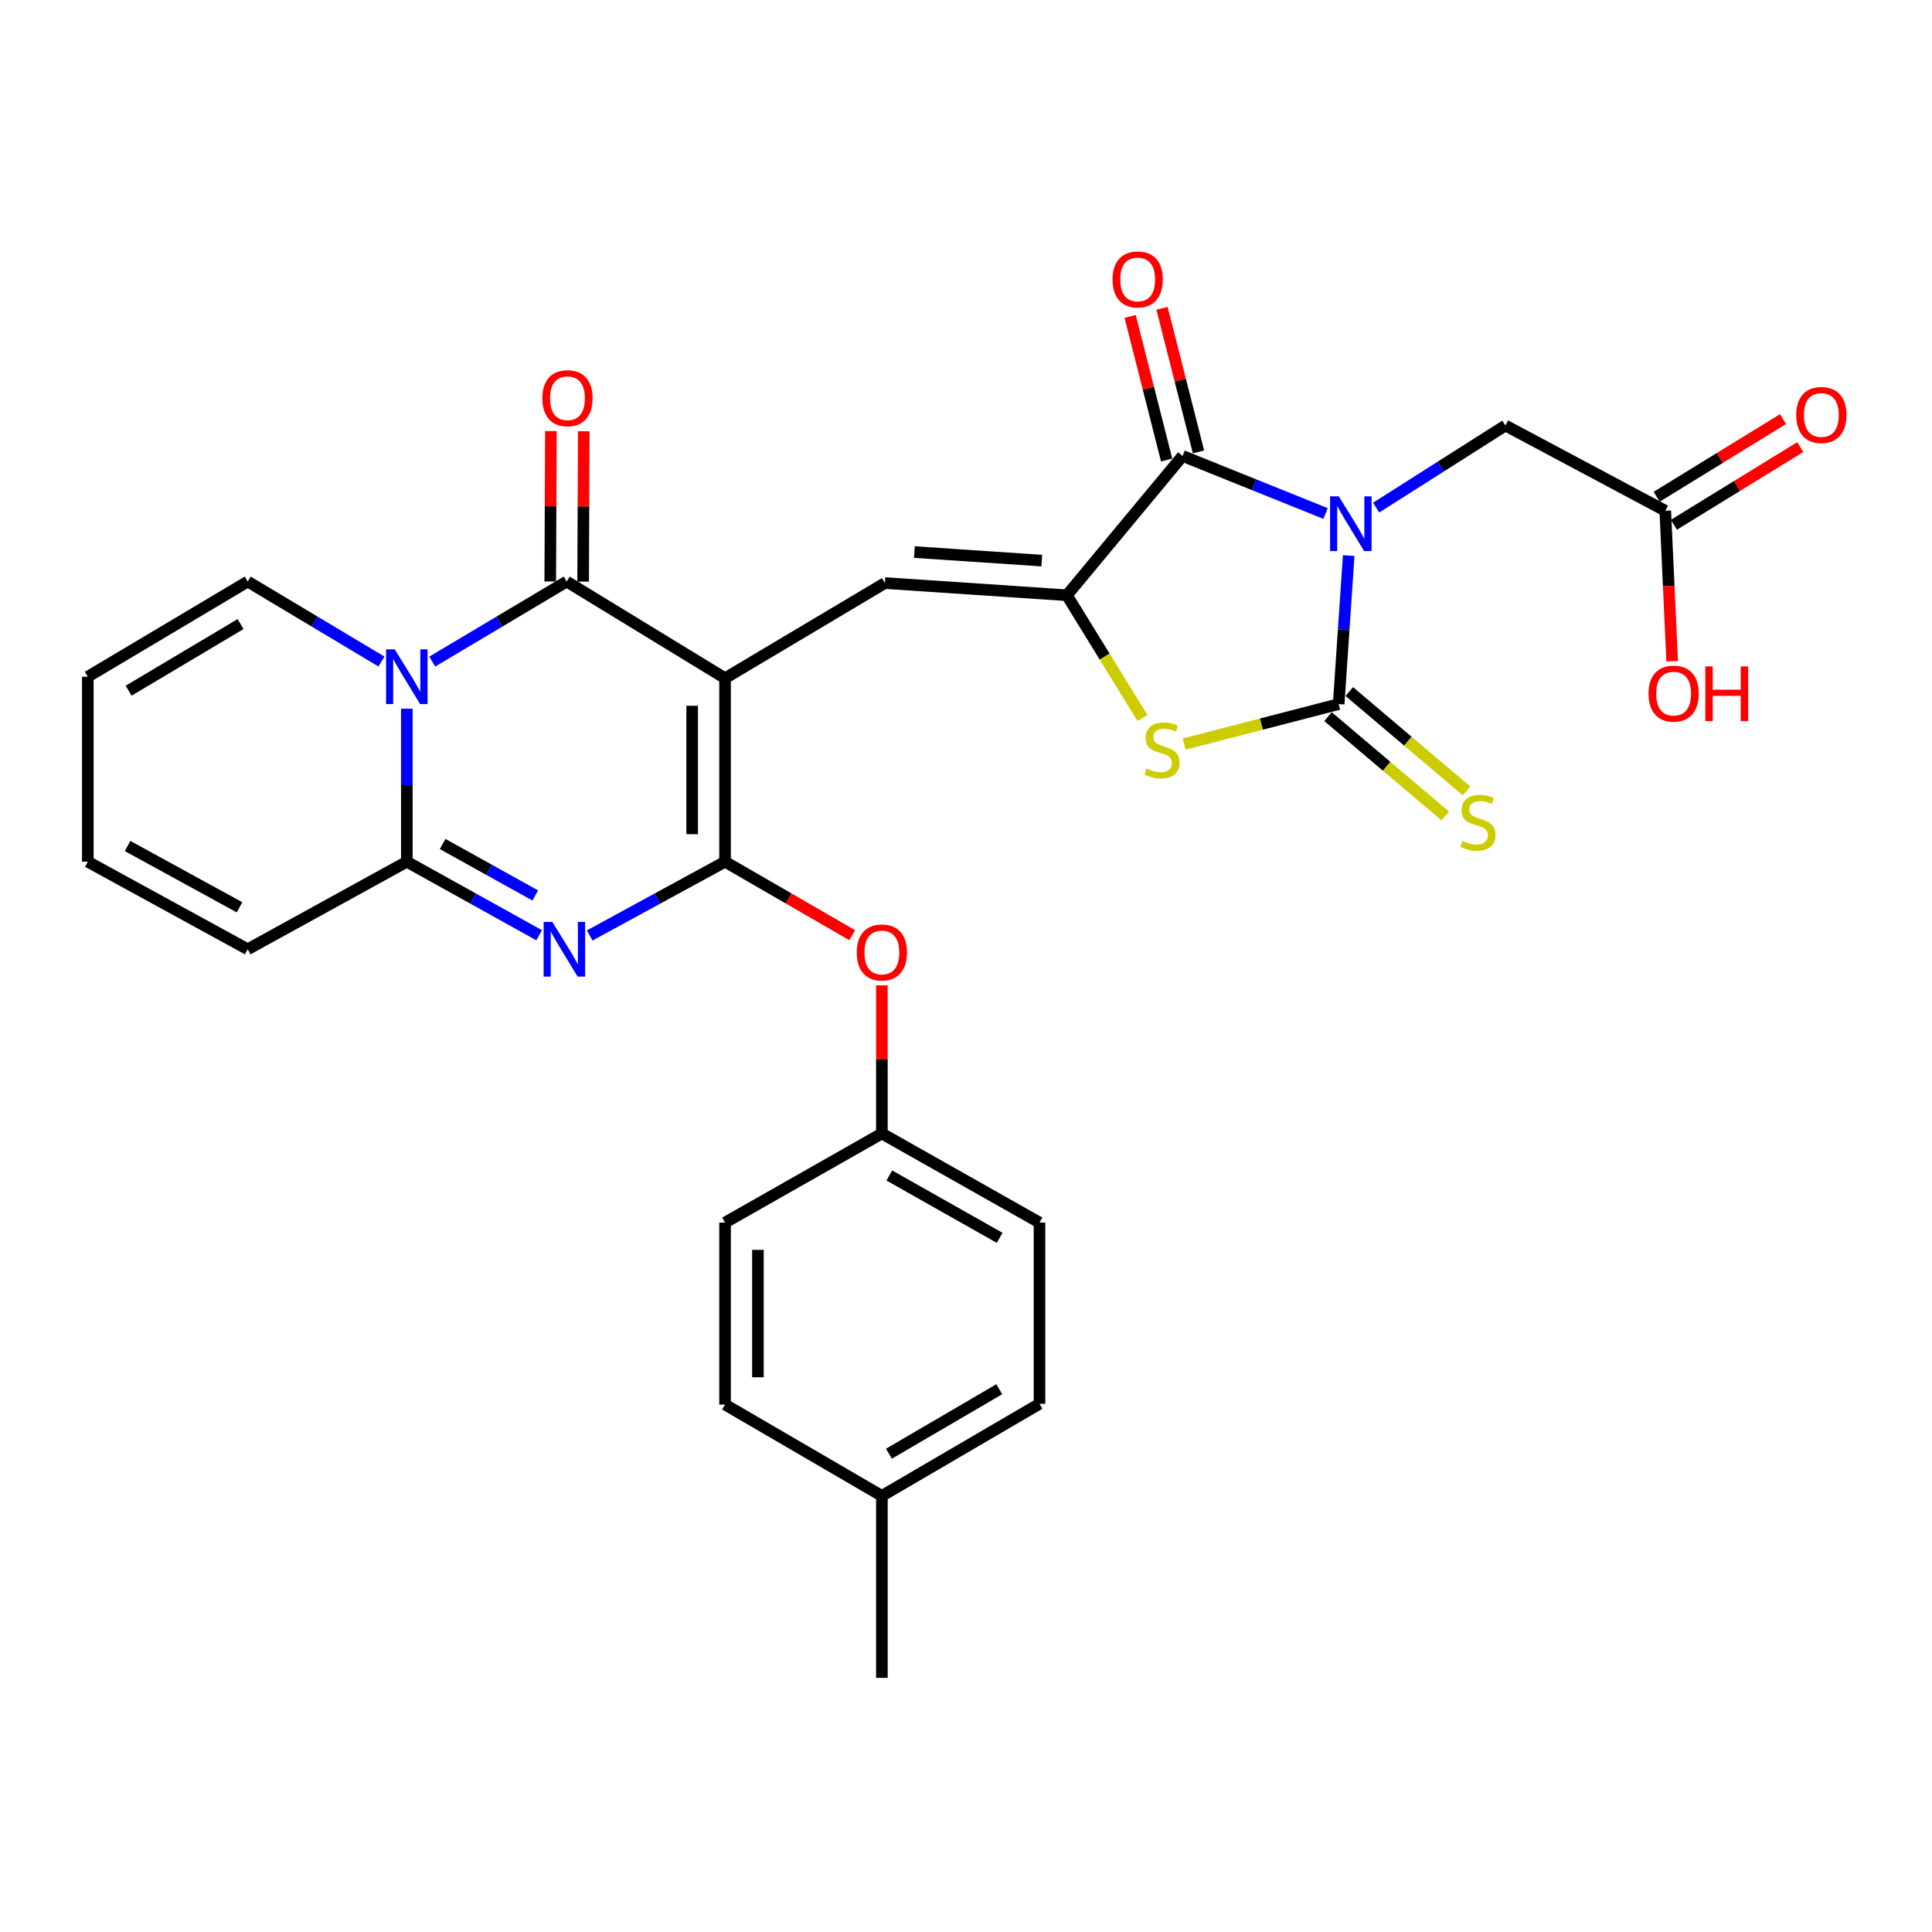 <?xml version='1.0' encoding='iso-8859-1'?>
<svg version='1.1' baseProfile='full'
              xmlns='http://www.w3.org/2000/svg'
                      xmlns:rdkit='http://www.rdkit.org/xml'
                      xmlns:xlink='http://www.w3.org/1999/xlink'
                  xml:space='preserve'
width='1000px' height='1000px' viewBox='0 0 1000 1000'>
<!-- END OF HEADER -->
<rect style='opacity:1.0;fill:#FFFFFF;stroke:none' width='1000' height='1000' x='0' y='0'> </rect>
<path class='bond-1' d='M 375.285,351.053 L 375.285,446.022' style='fill:none;fill-rule:evenodd;stroke:#000000;stroke-width:6px;stroke-linecap:butt;stroke-linejoin:miter;stroke-opacity:1' />
<path class='bond-1' d='M 358.266,365.298 L 358.266,431.777' style='fill:none;fill-rule:evenodd;stroke:#000000;stroke-width:6px;stroke-linecap:butt;stroke-linejoin:miter;stroke-opacity:1' />
<path class='bond-5' d='M 375.285,351.053 L 293.317,301.005' style='fill:none;fill-rule:evenodd;stroke:#000000;stroke-width:6px;stroke-linecap:butt;stroke-linejoin:miter;stroke-opacity:1' />
<path class='bond-9' d='M 375.285,351.053 L 458.029,301.79' style='fill:none;fill-rule:evenodd;stroke:#000000;stroke-width:6px;stroke-linecap:butt;stroke-linejoin:miter;stroke-opacity:1' />
<path class='bond-0' d='M 686.11,265.792 L 649.102,250.896' style='fill:none;fill-rule:evenodd;stroke:#0000FF;stroke-width:6px;stroke-linecap:butt;stroke-linejoin:miter;stroke-opacity:1' />
<path class='bond-0' d='M 649.102,250.896 L 612.095,236' style='fill:none;fill-rule:evenodd;stroke:#000000;stroke-width:6px;stroke-linecap:butt;stroke-linejoin:miter;stroke-opacity:1' />
<path class='bond-11' d='M 712.307,262.732 L 745.753,241.485' style='fill:none;fill-rule:evenodd;stroke:#0000FF;stroke-width:6px;stroke-linecap:butt;stroke-linejoin:miter;stroke-opacity:1' />
<path class='bond-11' d='M 745.753,241.485 L 779.199,220.238' style='fill:none;fill-rule:evenodd;stroke:#000000;stroke-width:6px;stroke-linecap:butt;stroke-linejoin:miter;stroke-opacity:1' />
<path class='bond-31' d='M 698.083,287.56 L 695.487,326.001' style='fill:none;fill-rule:evenodd;stroke:#0000FF;stroke-width:6px;stroke-linecap:butt;stroke-linejoin:miter;stroke-opacity:1' />
<path class='bond-31' d='M 695.487,326.001 L 692.891,364.441' style='fill:none;fill-rule:evenodd;stroke:#000000;stroke-width:6px;stroke-linecap:butt;stroke-linejoin:miter;stroke-opacity:1' />
<path class='bond-4' d='M 375.285,446.022 L 340.259,465.11' style='fill:none;fill-rule:evenodd;stroke:#000000;stroke-width:6px;stroke-linecap:butt;stroke-linejoin:miter;stroke-opacity:1' />
<path class='bond-4' d='M 340.259,465.11 L 305.233,484.198' style='fill:none;fill-rule:evenodd;stroke:#0000FF;stroke-width:6px;stroke-linecap:butt;stroke-linejoin:miter;stroke-opacity:1' />
<path class='bond-12' d='M 375.285,446.022 L 408.201,465.039' style='fill:none;fill-rule:evenodd;stroke:#000000;stroke-width:6px;stroke-linecap:butt;stroke-linejoin:miter;stroke-opacity:1' />
<path class='bond-12' d='M 408.201,465.039 L 441.116,484.056' style='fill:none;fill-rule:evenodd;stroke:#FF0000;stroke-width:6px;stroke-linecap:butt;stroke-linejoin:miter;stroke-opacity:1' />
<path class='bond-2' d='M 223.721,342.44 L 258.519,321.723' style='fill:none;fill-rule:evenodd;stroke:#0000FF;stroke-width:6px;stroke-linecap:butt;stroke-linejoin:miter;stroke-opacity:1' />
<path class='bond-2' d='M 258.519,321.723 L 293.317,301.005' style='fill:none;fill-rule:evenodd;stroke:#000000;stroke-width:6px;stroke-linecap:butt;stroke-linejoin:miter;stroke-opacity:1' />
<path class='bond-8' d='M 210.573,366.822 L 210.573,406.422' style='fill:none;fill-rule:evenodd;stroke:#0000FF;stroke-width:6px;stroke-linecap:butt;stroke-linejoin:miter;stroke-opacity:1' />
<path class='bond-8' d='M 210.573,406.422 L 210.573,446.022' style='fill:none;fill-rule:evenodd;stroke:#000000;stroke-width:6px;stroke-linecap:butt;stroke-linejoin:miter;stroke-opacity:1' />
<path class='bond-14' d='M 197.434,342.408 L 162.826,321.707' style='fill:none;fill-rule:evenodd;stroke:#0000FF;stroke-width:6px;stroke-linecap:butt;stroke-linejoin:miter;stroke-opacity:1' />
<path class='bond-14' d='M 162.826,321.707 L 128.217,301.005' style='fill:none;fill-rule:evenodd;stroke:#000000;stroke-width:6px;stroke-linecap:butt;stroke-linejoin:miter;stroke-opacity:1' />
<path class='bond-3' d='M 692.891,364.441 L 652.899,374.79' style='fill:none;fill-rule:evenodd;stroke:#000000;stroke-width:6px;stroke-linecap:butt;stroke-linejoin:miter;stroke-opacity:1' />
<path class='bond-3' d='M 652.899,374.79 L 612.908,385.138' style='fill:none;fill-rule:evenodd;stroke:#CCCC00;stroke-width:6px;stroke-linecap:butt;stroke-linejoin:miter;stroke-opacity:1' />
<path class='bond-13' d='M 687.39,370.934 L 717.726,396.637' style='fill:none;fill-rule:evenodd;stroke:#000000;stroke-width:6px;stroke-linecap:butt;stroke-linejoin:miter;stroke-opacity:1' />
<path class='bond-13' d='M 717.726,396.637 L 748.063,422.34' style='fill:none;fill-rule:evenodd;stroke:#CCCC00;stroke-width:6px;stroke-linecap:butt;stroke-linejoin:miter;stroke-opacity:1' />
<path class='bond-13' d='M 698.392,357.949 L 728.728,383.651' style='fill:none;fill-rule:evenodd;stroke:#000000;stroke-width:6px;stroke-linecap:butt;stroke-linejoin:miter;stroke-opacity:1' />
<path class='bond-13' d='M 728.728,383.651 L 759.065,409.354' style='fill:none;fill-rule:evenodd;stroke:#CCCC00;stroke-width:6px;stroke-linecap:butt;stroke-linejoin:miter;stroke-opacity:1' />
<path class='bond-30' d='M 279.053,484.077 L 244.813,465.05' style='fill:none;fill-rule:evenodd;stroke:#0000FF;stroke-width:6px;stroke-linecap:butt;stroke-linejoin:miter;stroke-opacity:1' />
<path class='bond-30' d='M 244.813,465.05 L 210.573,446.022' style='fill:none;fill-rule:evenodd;stroke:#000000;stroke-width:6px;stroke-linecap:butt;stroke-linejoin:miter;stroke-opacity:1' />
<path class='bond-30' d='M 277.048,463.492 L 253.08,450.173' style='fill:none;fill-rule:evenodd;stroke:#0000FF;stroke-width:6px;stroke-linecap:butt;stroke-linejoin:miter;stroke-opacity:1' />
<path class='bond-30' d='M 253.08,450.173 L 229.112,436.854' style='fill:none;fill-rule:evenodd;stroke:#000000;stroke-width:6px;stroke-linecap:butt;stroke-linejoin:miter;stroke-opacity:1' />
<path class='bond-16' d='M 301.827,301.042 L 301.993,262.124' style='fill:none;fill-rule:evenodd;stroke:#000000;stroke-width:6px;stroke-linecap:butt;stroke-linejoin:miter;stroke-opacity:1' />
<path class='bond-16' d='M 301.993,262.124 L 302.16,223.207' style='fill:none;fill-rule:evenodd;stroke:#FF0000;stroke-width:6px;stroke-linecap:butt;stroke-linejoin:miter;stroke-opacity:1' />
<path class='bond-16' d='M 284.807,300.969 L 284.974,262.051' style='fill:none;fill-rule:evenodd;stroke:#000000;stroke-width:6px;stroke-linecap:butt;stroke-linejoin:miter;stroke-opacity:1' />
<path class='bond-16' d='M 284.974,262.051 L 285.141,223.134' style='fill:none;fill-rule:evenodd;stroke:#FF0000;stroke-width:6px;stroke-linecap:butt;stroke-linejoin:miter;stroke-opacity:1' />
<path class='bond-6' d='M 552.214,308.097 L 458.029,301.79' style='fill:none;fill-rule:evenodd;stroke:#000000;stroke-width:6px;stroke-linecap:butt;stroke-linejoin:miter;stroke-opacity:1' />
<path class='bond-6' d='M 539.223,290.169 L 473.294,285.755' style='fill:none;fill-rule:evenodd;stroke:#000000;stroke-width:6px;stroke-linecap:butt;stroke-linejoin:miter;stroke-opacity:1' />
<path class='bond-7' d='M 552.214,308.097 L 612.095,236' style='fill:none;fill-rule:evenodd;stroke:#000000;stroke-width:6px;stroke-linecap:butt;stroke-linejoin:miter;stroke-opacity:1' />
<path class='bond-10' d='M 552.214,308.097 L 571.771,339.863' style='fill:none;fill-rule:evenodd;stroke:#000000;stroke-width:6px;stroke-linecap:butt;stroke-linejoin:miter;stroke-opacity:1' />
<path class='bond-10' d='M 571.771,339.863 L 591.328,371.63' style='fill:none;fill-rule:evenodd;stroke:#CCCC00;stroke-width:6px;stroke-linecap:butt;stroke-linejoin:miter;stroke-opacity:1' />
<path class='bond-18' d='M 620.342,233.905 L 610.901,196.743' style='fill:none;fill-rule:evenodd;stroke:#000000;stroke-width:6px;stroke-linecap:butt;stroke-linejoin:miter;stroke-opacity:1' />
<path class='bond-18' d='M 610.901,196.743 L 601.46,159.581' style='fill:none;fill-rule:evenodd;stroke:#FF0000;stroke-width:6px;stroke-linecap:butt;stroke-linejoin:miter;stroke-opacity:1' />
<path class='bond-18' d='M 603.847,238.095 L 594.406,200.933' style='fill:none;fill-rule:evenodd;stroke:#000000;stroke-width:6px;stroke-linecap:butt;stroke-linejoin:miter;stroke-opacity:1' />
<path class='bond-18' d='M 594.406,200.933 L 584.964,163.771' style='fill:none;fill-rule:evenodd;stroke:#FF0000;stroke-width:6px;stroke-linecap:butt;stroke-linejoin:miter;stroke-opacity:1' />
<path class='bond-17' d='M 210.573,446.022 L 128.217,491.342' style='fill:none;fill-rule:evenodd;stroke:#000000;stroke-width:6px;stroke-linecap:butt;stroke-linejoin:miter;stroke-opacity:1' />
<path class='bond-15' d='M 779.199,220.238 L 861.943,264.375' style='fill:none;fill-rule:evenodd;stroke:#000000;stroke-width:6px;stroke-linecap:butt;stroke-linejoin:miter;stroke-opacity:1' />
<path class='bond-22' d='M 456.46,510.025 L 456.46,548.362' style='fill:none;fill-rule:evenodd;stroke:#FF0000;stroke-width:6px;stroke-linecap:butt;stroke-linejoin:miter;stroke-opacity:1' />
<path class='bond-22' d='M 456.46,548.362 L 456.46,586.699' style='fill:none;fill-rule:evenodd;stroke:#000000;stroke-width:6px;stroke-linecap:butt;stroke-linejoin:miter;stroke-opacity:1' />
<path class='bond-19' d='M 128.217,301.005 L 45.455,350.268' style='fill:none;fill-rule:evenodd;stroke:#000000;stroke-width:6px;stroke-linecap:butt;stroke-linejoin:miter;stroke-opacity:1' />
<path class='bond-19' d='M 124.508,323.02 L 66.574,357.503' style='fill:none;fill-rule:evenodd;stroke:#000000;stroke-width:6px;stroke-linecap:butt;stroke-linejoin:miter;stroke-opacity:1' />
<path class='bond-21' d='M 866.399,271.625 L 899.107,251.52' style='fill:none;fill-rule:evenodd;stroke:#000000;stroke-width:6px;stroke-linecap:butt;stroke-linejoin:miter;stroke-opacity:1' />
<path class='bond-21' d='M 899.107,251.52 L 931.815,231.414' style='fill:none;fill-rule:evenodd;stroke:#FF0000;stroke-width:6px;stroke-linecap:butt;stroke-linejoin:miter;stroke-opacity:1' />
<path class='bond-21' d='M 857.486,257.126 L 890.194,237.02' style='fill:none;fill-rule:evenodd;stroke:#000000;stroke-width:6px;stroke-linecap:butt;stroke-linejoin:miter;stroke-opacity:1' />
<path class='bond-21' d='M 890.194,237.02 L 922.902,216.915' style='fill:none;fill-rule:evenodd;stroke:#FF0000;stroke-width:6px;stroke-linecap:butt;stroke-linejoin:miter;stroke-opacity:1' />
<path class='bond-23' d='M 861.943,264.375 L 863.726,303.314' style='fill:none;fill-rule:evenodd;stroke:#000000;stroke-width:6px;stroke-linecap:butt;stroke-linejoin:miter;stroke-opacity:1' />
<path class='bond-23' d='M 863.726,303.314 L 865.509,342.252' style='fill:none;fill-rule:evenodd;stroke:#FF0000;stroke-width:6px;stroke-linecap:butt;stroke-linejoin:miter;stroke-opacity:1' />
<path class='bond-32' d='M 128.217,491.342 L 45.455,446.022' style='fill:none;fill-rule:evenodd;stroke:#000000;stroke-width:6px;stroke-linecap:butt;stroke-linejoin:miter;stroke-opacity:1' />
<path class='bond-32' d='M 123.977,469.616 L 66.043,437.892' style='fill:none;fill-rule:evenodd;stroke:#000000;stroke-width:6px;stroke-linecap:butt;stroke-linejoin:miter;stroke-opacity:1' />
<path class='bond-20' d='M 45.455,350.268 L 45.455,446.022' style='fill:none;fill-rule:evenodd;stroke:#000000;stroke-width:6px;stroke-linecap:butt;stroke-linejoin:miter;stroke-opacity:1' />
<path class='bond-25' d='M 456.46,586.699 L 375.285,632.803' style='fill:none;fill-rule:evenodd;stroke:#000000;stroke-width:6px;stroke-linecap:butt;stroke-linejoin:miter;stroke-opacity:1' />
<path class='bond-26' d='M 456.46,586.699 L 538.04,632.803' style='fill:none;fill-rule:evenodd;stroke:#000000;stroke-width:6px;stroke-linecap:butt;stroke-linejoin:miter;stroke-opacity:1' />
<path class='bond-26' d='M 460.323,608.432 L 517.43,640.705' style='fill:none;fill-rule:evenodd;stroke:#000000;stroke-width:6px;stroke-linecap:butt;stroke-linejoin:miter;stroke-opacity:1' />
<path class='bond-24' d='M 456.46,774.283 L 538.04,726.61' style='fill:none;fill-rule:evenodd;stroke:#000000;stroke-width:6px;stroke-linecap:butt;stroke-linejoin:miter;stroke-opacity:1' />
<path class='bond-24' d='M 460.11,752.438 L 517.216,719.066' style='fill:none;fill-rule:evenodd;stroke:#000000;stroke-width:6px;stroke-linecap:butt;stroke-linejoin:miter;stroke-opacity:1' />
<path class='bond-29' d='M 456.46,774.283 L 456.46,868.459' style='fill:none;fill-rule:evenodd;stroke:#000000;stroke-width:6px;stroke-linecap:butt;stroke-linejoin:miter;stroke-opacity:1' />
<path class='bond-33' d='M 456.46,774.283 L 375.285,726.997' style='fill:none;fill-rule:evenodd;stroke:#000000;stroke-width:6px;stroke-linecap:butt;stroke-linejoin:miter;stroke-opacity:1' />
<path class='bond-28' d='M 375.285,632.803 L 375.285,726.997' style='fill:none;fill-rule:evenodd;stroke:#000000;stroke-width:6px;stroke-linecap:butt;stroke-linejoin:miter;stroke-opacity:1' />
<path class='bond-28' d='M 392.305,646.932 L 392.305,712.868' style='fill:none;fill-rule:evenodd;stroke:#000000;stroke-width:6px;stroke-linecap:butt;stroke-linejoin:miter;stroke-opacity:1' />
<path class='bond-27' d='M 538.04,632.803 L 538.04,726.61' style='fill:none;fill-rule:evenodd;stroke:#000000;stroke-width:6px;stroke-linecap:butt;stroke-linejoin:miter;stroke-opacity:1' />
<path  class='atom-1' d='M 692.937 256.9
L 702.217 271.9
Q 703.137 273.38, 704.617 276.06
Q 706.097 278.74, 706.177 278.9
L 706.177 256.9
L 709.937 256.9
L 709.937 285.22
L 706.057 285.22
L 696.097 268.82
Q 694.937 266.9, 693.697 264.7
Q 692.497 262.5, 692.137 261.82
L 692.137 285.22
L 688.457 285.22
L 688.457 256.9
L 692.937 256.9
' fill='#0000FF'/>
<path  class='atom-3' d='M 204.313 336.108
L 213.593 351.108
Q 214.513 352.588, 215.993 355.268
Q 217.473 357.948, 217.553 358.108
L 217.553 336.108
L 221.313 336.108
L 221.313 364.428
L 217.433 364.428
L 207.473 348.028
Q 206.313 346.108, 205.073 343.908
Q 203.873 341.708, 203.513 341.028
L 203.513 364.428
L 199.833 364.428
L 199.833 336.108
L 204.313 336.108
' fill='#0000FF'/>
<path  class='atom-5' d='M 285.866 477.182
L 295.146 492.182
Q 296.066 493.662, 297.546 496.342
Q 299.026 499.022, 299.106 499.182
L 299.106 477.182
L 302.866 477.182
L 302.866 505.502
L 298.986 505.502
L 289.026 489.102
Q 287.866 487.182, 286.626 484.982
Q 285.426 482.782, 285.066 482.102
L 285.066 505.502
L 281.386 505.502
L 281.386 477.182
L 285.866 477.182
' fill='#0000FF'/>
<path  class='atom-11' d='M 593.467 397.819
Q 593.787 397.939, 595.107 398.499
Q 596.427 399.059, 597.867 399.419
Q 599.347 399.739, 600.787 399.739
Q 603.467 399.739, 605.027 398.459
Q 606.587 397.139, 606.587 394.859
Q 606.587 393.299, 605.787 392.339
Q 605.027 391.379, 603.827 390.859
Q 602.627 390.339, 600.627 389.739
Q 598.107 388.979, 596.587 388.259
Q 595.107 387.539, 594.027 386.019
Q 592.987 384.499, 592.987 381.939
Q 592.987 378.379, 595.387 376.179
Q 597.827 373.979, 602.627 373.979
Q 605.907 373.979, 609.627 375.539
L 608.707 378.619
Q 605.307 377.219, 602.747 377.219
Q 599.987 377.219, 598.467 378.379
Q 596.947 379.499, 596.987 381.459
Q 596.987 382.979, 597.747 383.899
Q 598.547 384.819, 599.667 385.339
Q 600.827 385.859, 602.747 386.459
Q 605.307 387.259, 606.827 388.059
Q 608.347 388.859, 609.427 390.499
Q 610.547 392.099, 610.547 394.859
Q 610.547 398.779, 607.907 400.899
Q 605.307 402.979, 600.947 402.979
Q 598.427 402.979, 596.507 402.419
Q 594.627 401.899, 592.387 400.979
L 593.467 397.819
' fill='#CCCC00'/>
<path  class='atom-13' d='M 443.46 493.001
Q 443.46 486.201, 446.82 482.401
Q 450.18 478.601, 456.46 478.601
Q 462.74 478.601, 466.1 482.401
Q 469.46 486.201, 469.46 493.001
Q 469.46 499.881, 466.06 503.801
Q 462.66 507.681, 456.46 507.681
Q 450.22 507.681, 446.82 503.801
Q 443.46 499.921, 443.46 493.001
M 456.46 504.481
Q 460.78 504.481, 463.1 501.601
Q 465.46 498.681, 465.46 493.001
Q 465.46 487.441, 463.1 484.641
Q 460.78 481.801, 456.46 481.801
Q 452.14 481.801, 449.78 484.601
Q 447.46 487.401, 447.46 493.001
Q 447.46 498.721, 449.78 501.601
Q 452.14 504.481, 456.46 504.481
' fill='#FF0000'/>
<path  class='atom-14' d='M 757.007 435.262
Q 757.327 435.382, 758.647 435.942
Q 759.967 436.502, 761.407 436.862
Q 762.887 437.182, 764.327 437.182
Q 767.007 437.182, 768.567 435.902
Q 770.127 434.582, 770.127 432.302
Q 770.127 430.742, 769.327 429.782
Q 768.567 428.822, 767.367 428.302
Q 766.167 427.782, 764.167 427.182
Q 761.647 426.422, 760.127 425.702
Q 758.647 424.982, 757.567 423.462
Q 756.527 421.942, 756.527 419.382
Q 756.527 415.822, 758.927 413.622
Q 761.367 411.422, 766.167 411.422
Q 769.447 411.422, 773.167 412.982
L 772.247 416.062
Q 768.847 414.662, 766.287 414.662
Q 763.527 414.662, 762.007 415.822
Q 760.487 416.942, 760.527 418.902
Q 760.527 420.422, 761.287 421.342
Q 762.087 422.262, 763.207 422.782
Q 764.367 423.302, 766.287 423.902
Q 768.847 424.702, 770.367 425.502
Q 771.887 426.302, 772.967 427.942
Q 774.087 429.542, 774.087 432.302
Q 774.087 436.222, 771.447 438.342
Q 768.847 440.422, 764.487 440.422
Q 761.967 440.422, 760.047 439.862
Q 758.167 439.342, 755.927 438.422
L 757.007 435.262
' fill='#CCCC00'/>
<path  class='atom-17' d='M 280.724 206.116
Q 280.724 199.316, 284.084 195.516
Q 287.444 191.716, 293.724 191.716
Q 300.004 191.716, 303.364 195.516
Q 306.724 199.316, 306.724 206.116
Q 306.724 212.996, 303.324 216.916
Q 299.924 220.796, 293.724 220.796
Q 287.484 220.796, 284.084 216.916
Q 280.724 213.036, 280.724 206.116
M 293.724 217.596
Q 298.044 217.596, 300.364 214.716
Q 302.724 211.796, 302.724 206.116
Q 302.724 200.556, 300.364 197.756
Q 298.044 194.916, 293.724 194.916
Q 289.404 194.916, 287.044 197.716
Q 284.724 200.516, 284.724 206.116
Q 284.724 211.836, 287.044 214.716
Q 289.404 217.596, 293.724 217.596
' fill='#FF0000'/>
<path  class='atom-19' d='M 575.863 144.637
Q 575.863 137.837, 579.223 134.037
Q 582.583 130.237, 588.863 130.237
Q 595.143 130.237, 598.503 134.037
Q 601.863 137.837, 601.863 144.637
Q 601.863 151.517, 598.463 155.437
Q 595.063 159.317, 588.863 159.317
Q 582.623 159.317, 579.223 155.437
Q 575.863 151.557, 575.863 144.637
M 588.863 156.117
Q 593.183 156.117, 595.503 153.237
Q 597.863 150.317, 597.863 144.637
Q 597.863 139.077, 595.503 136.277
Q 593.183 133.437, 588.863 133.437
Q 584.543 133.437, 582.183 136.237
Q 579.863 139.037, 579.863 144.637
Q 579.863 150.357, 582.183 153.237
Q 584.543 156.117, 588.863 156.117
' fill='#FF0000'/>
<path  class='atom-22' d='M 929.729 214.796
Q 929.729 207.996, 933.089 204.196
Q 936.449 200.396, 942.729 200.396
Q 949.009 200.396, 952.369 204.196
Q 955.729 207.996, 955.729 214.796
Q 955.729 221.676, 952.329 225.596
Q 948.929 229.476, 942.729 229.476
Q 936.489 229.476, 933.089 225.596
Q 929.729 221.716, 929.729 214.796
M 942.729 226.276
Q 947.049 226.276, 949.369 223.396
Q 951.729 220.476, 951.729 214.796
Q 951.729 209.236, 949.369 206.436
Q 947.049 203.596, 942.729 203.596
Q 938.409 203.596, 936.049 206.396
Q 933.729 209.196, 933.729 214.796
Q 933.729 220.516, 936.049 223.396
Q 938.409 226.276, 942.729 226.276
' fill='#FF0000'/>
<path  class='atom-24' d='M 853.273 359.018
Q 853.273 352.218, 856.633 348.418
Q 859.993 344.618, 866.273 344.618
Q 872.553 344.618, 875.913 348.418
Q 879.273 352.218, 879.273 359.018
Q 879.273 365.898, 875.873 369.818
Q 872.473 373.698, 866.273 373.698
Q 860.033 373.698, 856.633 369.818
Q 853.273 365.938, 853.273 359.018
M 866.273 370.498
Q 870.593 370.498, 872.913 367.618
Q 875.273 364.698, 875.273 359.018
Q 875.273 353.458, 872.913 350.658
Q 870.593 347.818, 866.273 347.818
Q 861.953 347.818, 859.593 350.618
Q 857.273 353.418, 857.273 359.018
Q 857.273 364.738, 859.593 367.618
Q 861.953 370.498, 866.273 370.498
' fill='#FF0000'/>
<path  class='atom-24' d='M 882.673 344.938
L 886.513 344.938
L 886.513 356.978
L 900.993 356.978
L 900.993 344.938
L 904.833 344.938
L 904.833 373.258
L 900.993 373.258
L 900.993 360.178
L 886.513 360.178
L 886.513 373.258
L 882.673 373.258
L 882.673 344.938
' fill='#FF0000'/>
</svg>
